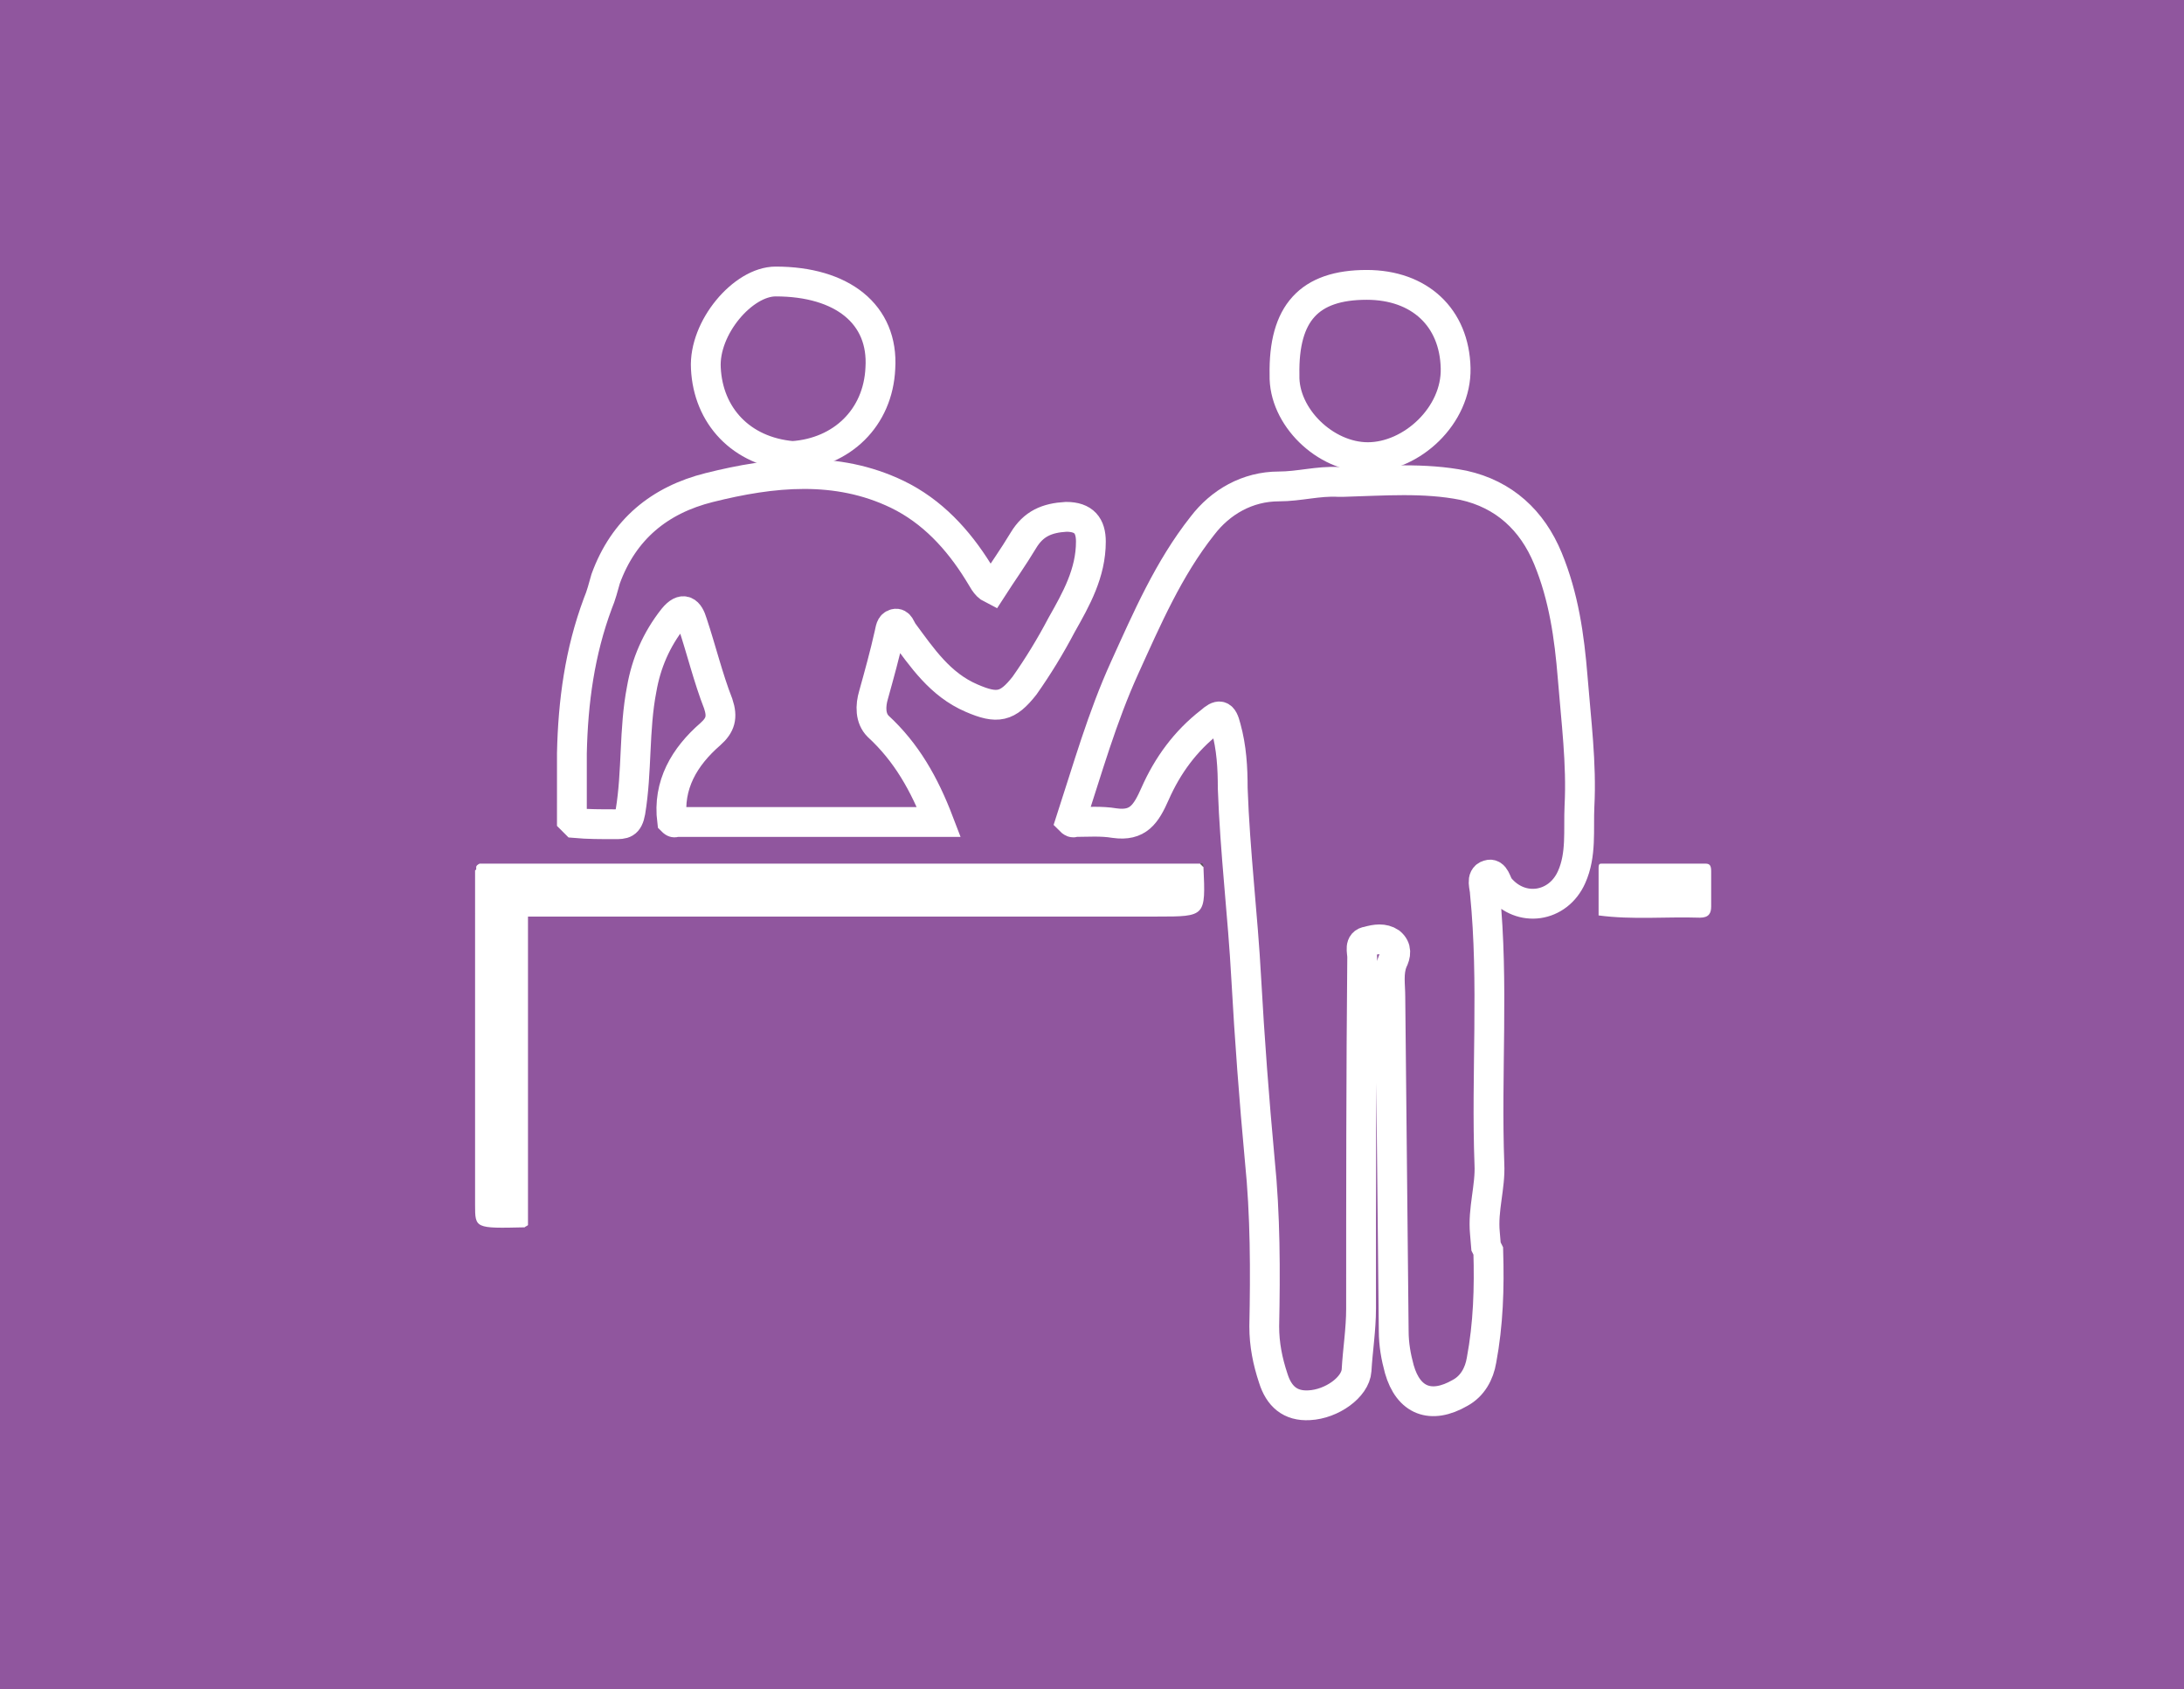 <?xml version="1.0" encoding="utf-8"?>
<!-- Generator: Adobe Illustrator 28.3.0, SVG Export Plug-In . SVG Version: 6.00 Build 0)  -->
<svg version="1.1" id="Capa_1" xmlns="http://www.w3.org/2000/svg" xmlns:xlink="http://www.w3.org/1999/xlink" x="0px" y="0px"
	 viewBox="0 0 194 150" style="enable-background:new 0 0 194 150;" xml:space="preserve">
<style type="text/css">
	.st0{fill:#90569E;}
	.st1{fill:none;stroke:#FFFFFF;stroke-width:2.648;stroke-miterlimit:10;}
	.st2{fill:#FFFFFF;}
	.st3{fill:#5F5C5F;}
</style>
<rect class="st0" width="194" height="150"/>
<g>
	<path class="st1" d="M95.1,72.9c1.5-4.6,2.8-9.2,4.8-13.6s3.9-8.8,6.9-12.6c1.6-2.1,4-3.5,6.8-3.5c1.8,0,3.5-0.5,5.3-0.4h0.4
		c3.6-0.1,7.2-0.4,10.7,0.3c3.6,0.8,6.1,3.1,7.5,6.5s1.9,6.9,2.2,10.6c0.3,3.8,0.8,7.6,0.6,11.4c-0.1,2.1,0.2,4.3-0.7,6.3
		c-1.2,2.7-4.5,3.2-6.4,0.9c-0.3-0.4-0.4-1.3-1-1.1c-0.7,0.2-0.3,1.1-0.3,1.6c0.8,8,0.1,16.1,0.4,24.1c0.1,2-0.6,4-0.4,6.1l0.1,1.2
		l0.2,0.4c0.1,3.3,0,6.5-0.6,9.7c-0.2,1.2-0.8,2.3-1.9,2.9c-2.6,1.5-4.6,0.7-5.4-2.1c-0.3-1.1-0.5-2.2-0.5-3.4
		c-0.1-9.9-0.2-19.8-0.3-29.7c0-1-0.2-2.1,0.2-3.1c0.3-0.6,0.4-1.2-0.2-1.7c-0.6-0.4-1.3-0.3-2-0.1c-0.8,0.1-0.5,0.9-0.5,1.4
		c-0.1,10.4-0.1,20.8-0.1,31.2c0,1.9-0.3,3.7-0.4,5.5c-0.1,1.5-2.2,3-4.2,3.1c-1.7,0.1-2.7-0.8-3.2-2.4c-0.5-1.5-0.8-3-0.8-4.6
		c0.1-4.9,0.1-9.9-0.4-14.8c-0.5-5.4-0.9-10.7-1.2-16.1c-0.3-5.6-1-11.2-1.2-16.9c0-1.8-0.1-3.6-0.6-5.4c-0.3-1.2-0.6-1.2-1.4-0.5
		c-2.2,1.7-3.8,3.9-4.9,6.4c-0.8,1.8-1.5,2.9-3.6,2.6c-1.2-0.2-2.4-0.1-3.5-0.1C95.3,73.1,95.2,73,95.1,72.9z"/>
	<path class="st1" d="M59.7,72.9c-0.4-3.2,1.1-5.7,3.4-7.7c0.9-0.8,1.1-1.5,0.7-2.7c-0.9-2.3-1.5-4.8-2.3-7.2
		c-0.3-1-0.8-1.5-1.7-0.4c-1.5,1.9-2.4,4-2.8,6.3c-0.7,3.6-0.4,7.3-1,10.9c-0.2,1.1-0.6,1.1-1.4,1.1c-1.2,0-2.4,0-3.5-0.1
		c-0.1-0.1-0.2-0.2-0.3-0.3c0-0.5,0-1,0-1.4V71c0-1.2,0-2.4,0-3.7c0-0.4,0,0,0-0.4c0.1-4.6,0.7-9,2.3-13.3c0.3-0.7,0.5-1.5,0.7-2.2
		c1.6-4.4,4.8-7,9.2-8.1c5.6-1.4,11.3-2,16.7,0.6c3.1,1.5,5.4,4,7.2,6.9c0.4,0.6,0.6,1.2,1.2,1.5c0.9-1.4,1.9-2.8,2.8-4.3
		s2.1-2,3.8-2.1c1.6,0,2.2,0.8,2.2,2.2c0,2.8-1.3,5.1-2.6,7.4c-1,1.9-2.1,3.7-3.3,5.4c-1.5,1.9-2.4,2.1-4.7,1.1
		c-2.8-1.2-4.4-3.6-6.1-5.9c-0.2-0.3-0.3-0.8-0.7-0.7c-0.4,0.1-0.4,0.5-0.5,0.9c-0.4,1.8-0.9,3.6-1.4,5.4c-0.3,1-0.3,2.1,0.4,2.8
		c2.5,2.3,4.1,5.1,5.4,8.5c-7.8,0-15.6,0-23.4,0C59.9,73.1,59.8,73,59.7,72.9z"/>
	<path class="st2" d="M42.6,76.7c21.3,0,42.6,0,64,0c0.1,0.1,0.2,0.2,0.3,0.3c0.2,4.4,0.2,4.4-4.1,4.4c-20.1,0-40.2,0-60.2,0
		c-0.1-0.1-0.2-0.2-0.3-0.3c0-1.4,0-2.7,0-4.1C42.3,76.9,42.4,76.8,42.6,76.7z"/>
	<path class="st1" d="M70.4,40.5c-4.6-0.4-7.5-3.6-7.7-7.8C62.5,29.1,66,25,68.9,25c5.9,0,9.6,2.9,9.3,7.7
		C78,37.1,74.8,40.2,70.4,40.5z"/>
	<path class="st1" d="M121.4,25.3c4.7,0,7.8,2.9,7.9,7.4c0.1,4.2-3.9,7.9-7.8,7.9c-3.8,0-7.5-3.6-7.4-7.3
		C114,27.8,116.3,25.3,121.4,25.3z"/>
	<path class="st2" d="M142.3,76.7c3.1,0,6.2,0,9.2,0c0.4,0,0.5,0.2,0.5,0.7c0,0.9,0,1.7,0,2.6c0,0.2,0,0.3,0,0.5c0,0.6-0.2,1-1,1
		c-3-0.1-6,0.2-9-0.2v-0.1c0-1.4,0-2.8,0-4.1C142,76.7,142.1,76.7,142.3,76.7z"/>
	<path class="st3" d="M42.2,81.1c0.1,0.1,0.2,0.2,0.3,0.3C42.3,81.5,42.2,81.3,42.2,81.1z"/>
	<path class="st3" d="M106.9,77c-0.1-0.1-0.2-0.2-0.3-0.3C106.8,76.6,106.9,76.7,106.9,77z"/>
</g>
<path class="st2" d="M46.9,77.2c0,10.5,0,21,0,31.6c-0.1,0.1-0.2,0.1-0.3,0.2c-4.4,0.1-4.4,0.1-4.4-2c0-9.9,0-19.8,0-29.7
	c0.1-0.1,0.2-0.1,0.3-0.2c1.4,0,2.7,0,4.1,0C46.7,77.1,46.8,77.1,46.9,77.2z"/>
</svg>
